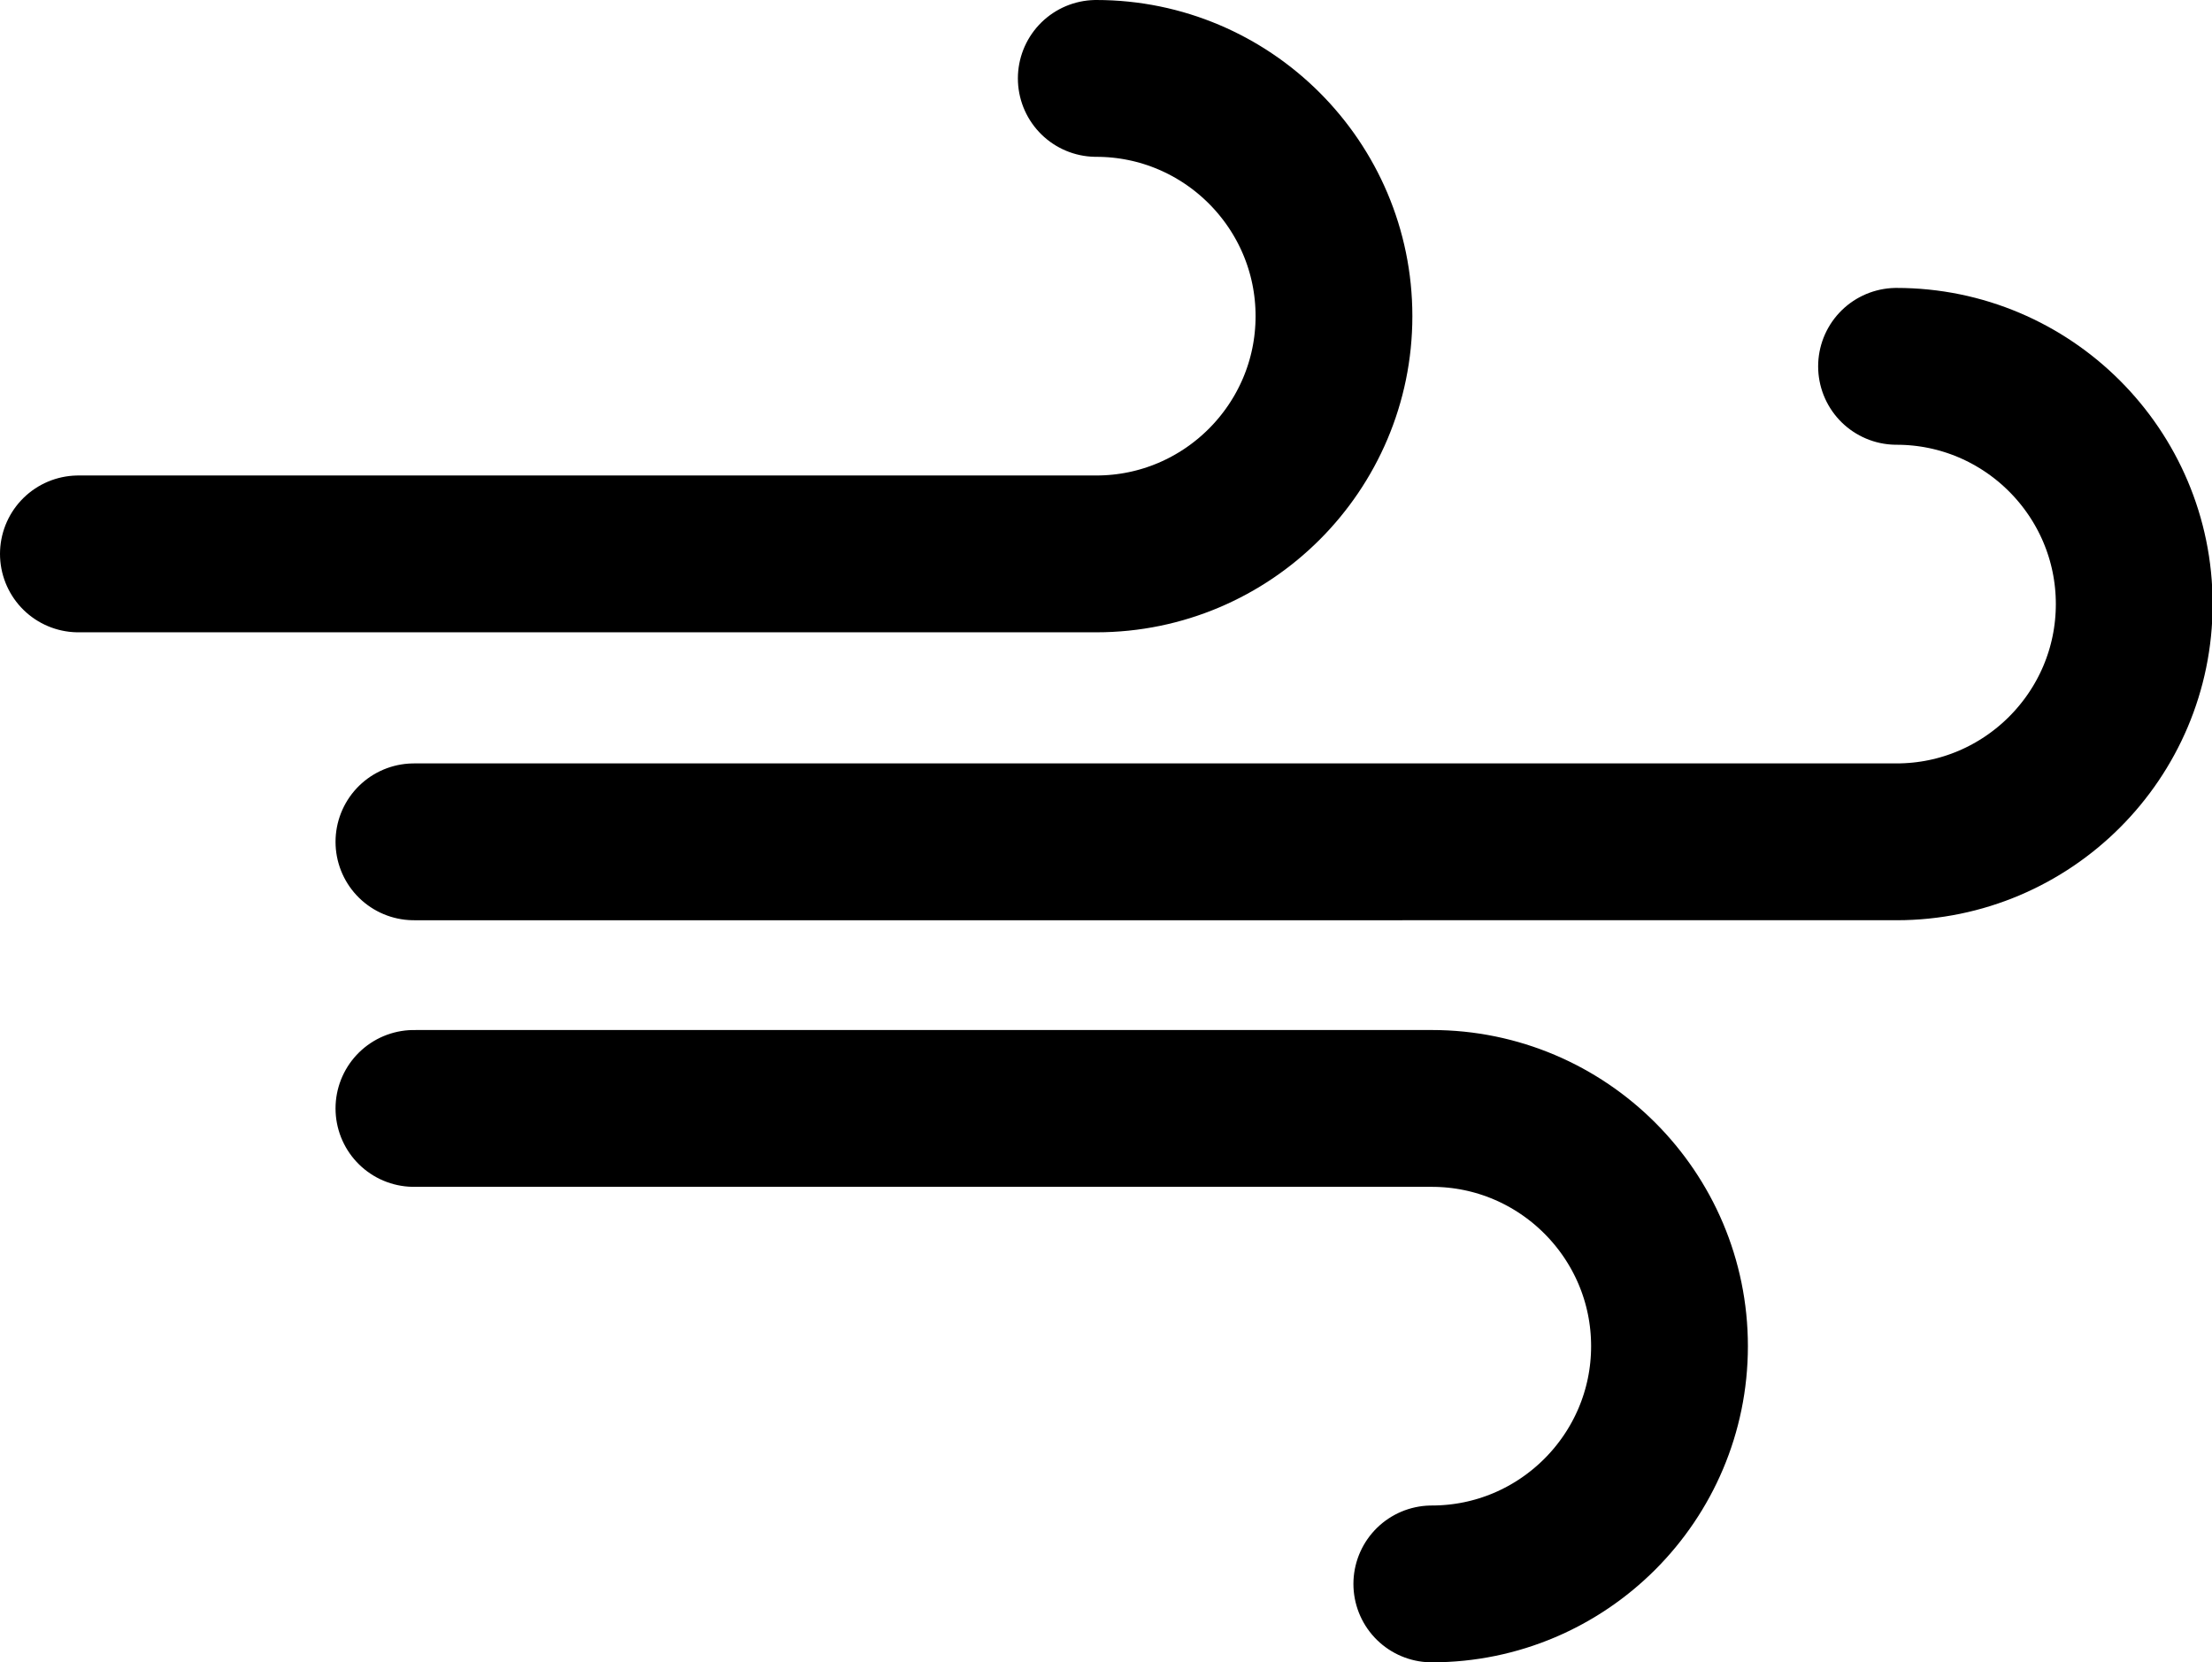 <?xml version="1.0" encoding="UTF-8"?><svg id="Layer_2" xmlns="http://www.w3.org/2000/svg" viewBox="0 0 35.27 26.5"><defs><style>.cls-1{fill:none;stroke:#000;stroke-linecap:round;stroke-linejoin:round;stroke-width:2.5px;}</style></defs><g id="Layer_1-2"><g><path class="cls-1" d="m22.83,25.25c2.09,0,3.79-1.7,3.79-3.79s-1.7-3.79-3.79-3.79H6.6"/><path class="cls-1" d="m17.48,1.25c2.09,0,3.79,1.7,3.79,3.79s-1.7,3.79-3.79,3.79H1.25"/><path class="cls-1" d="m30.24,5.84c2.09,0,3.79,1.7,3.79,3.79s-1.7,3.79-3.79,3.79H6.6"/></g></g></svg>